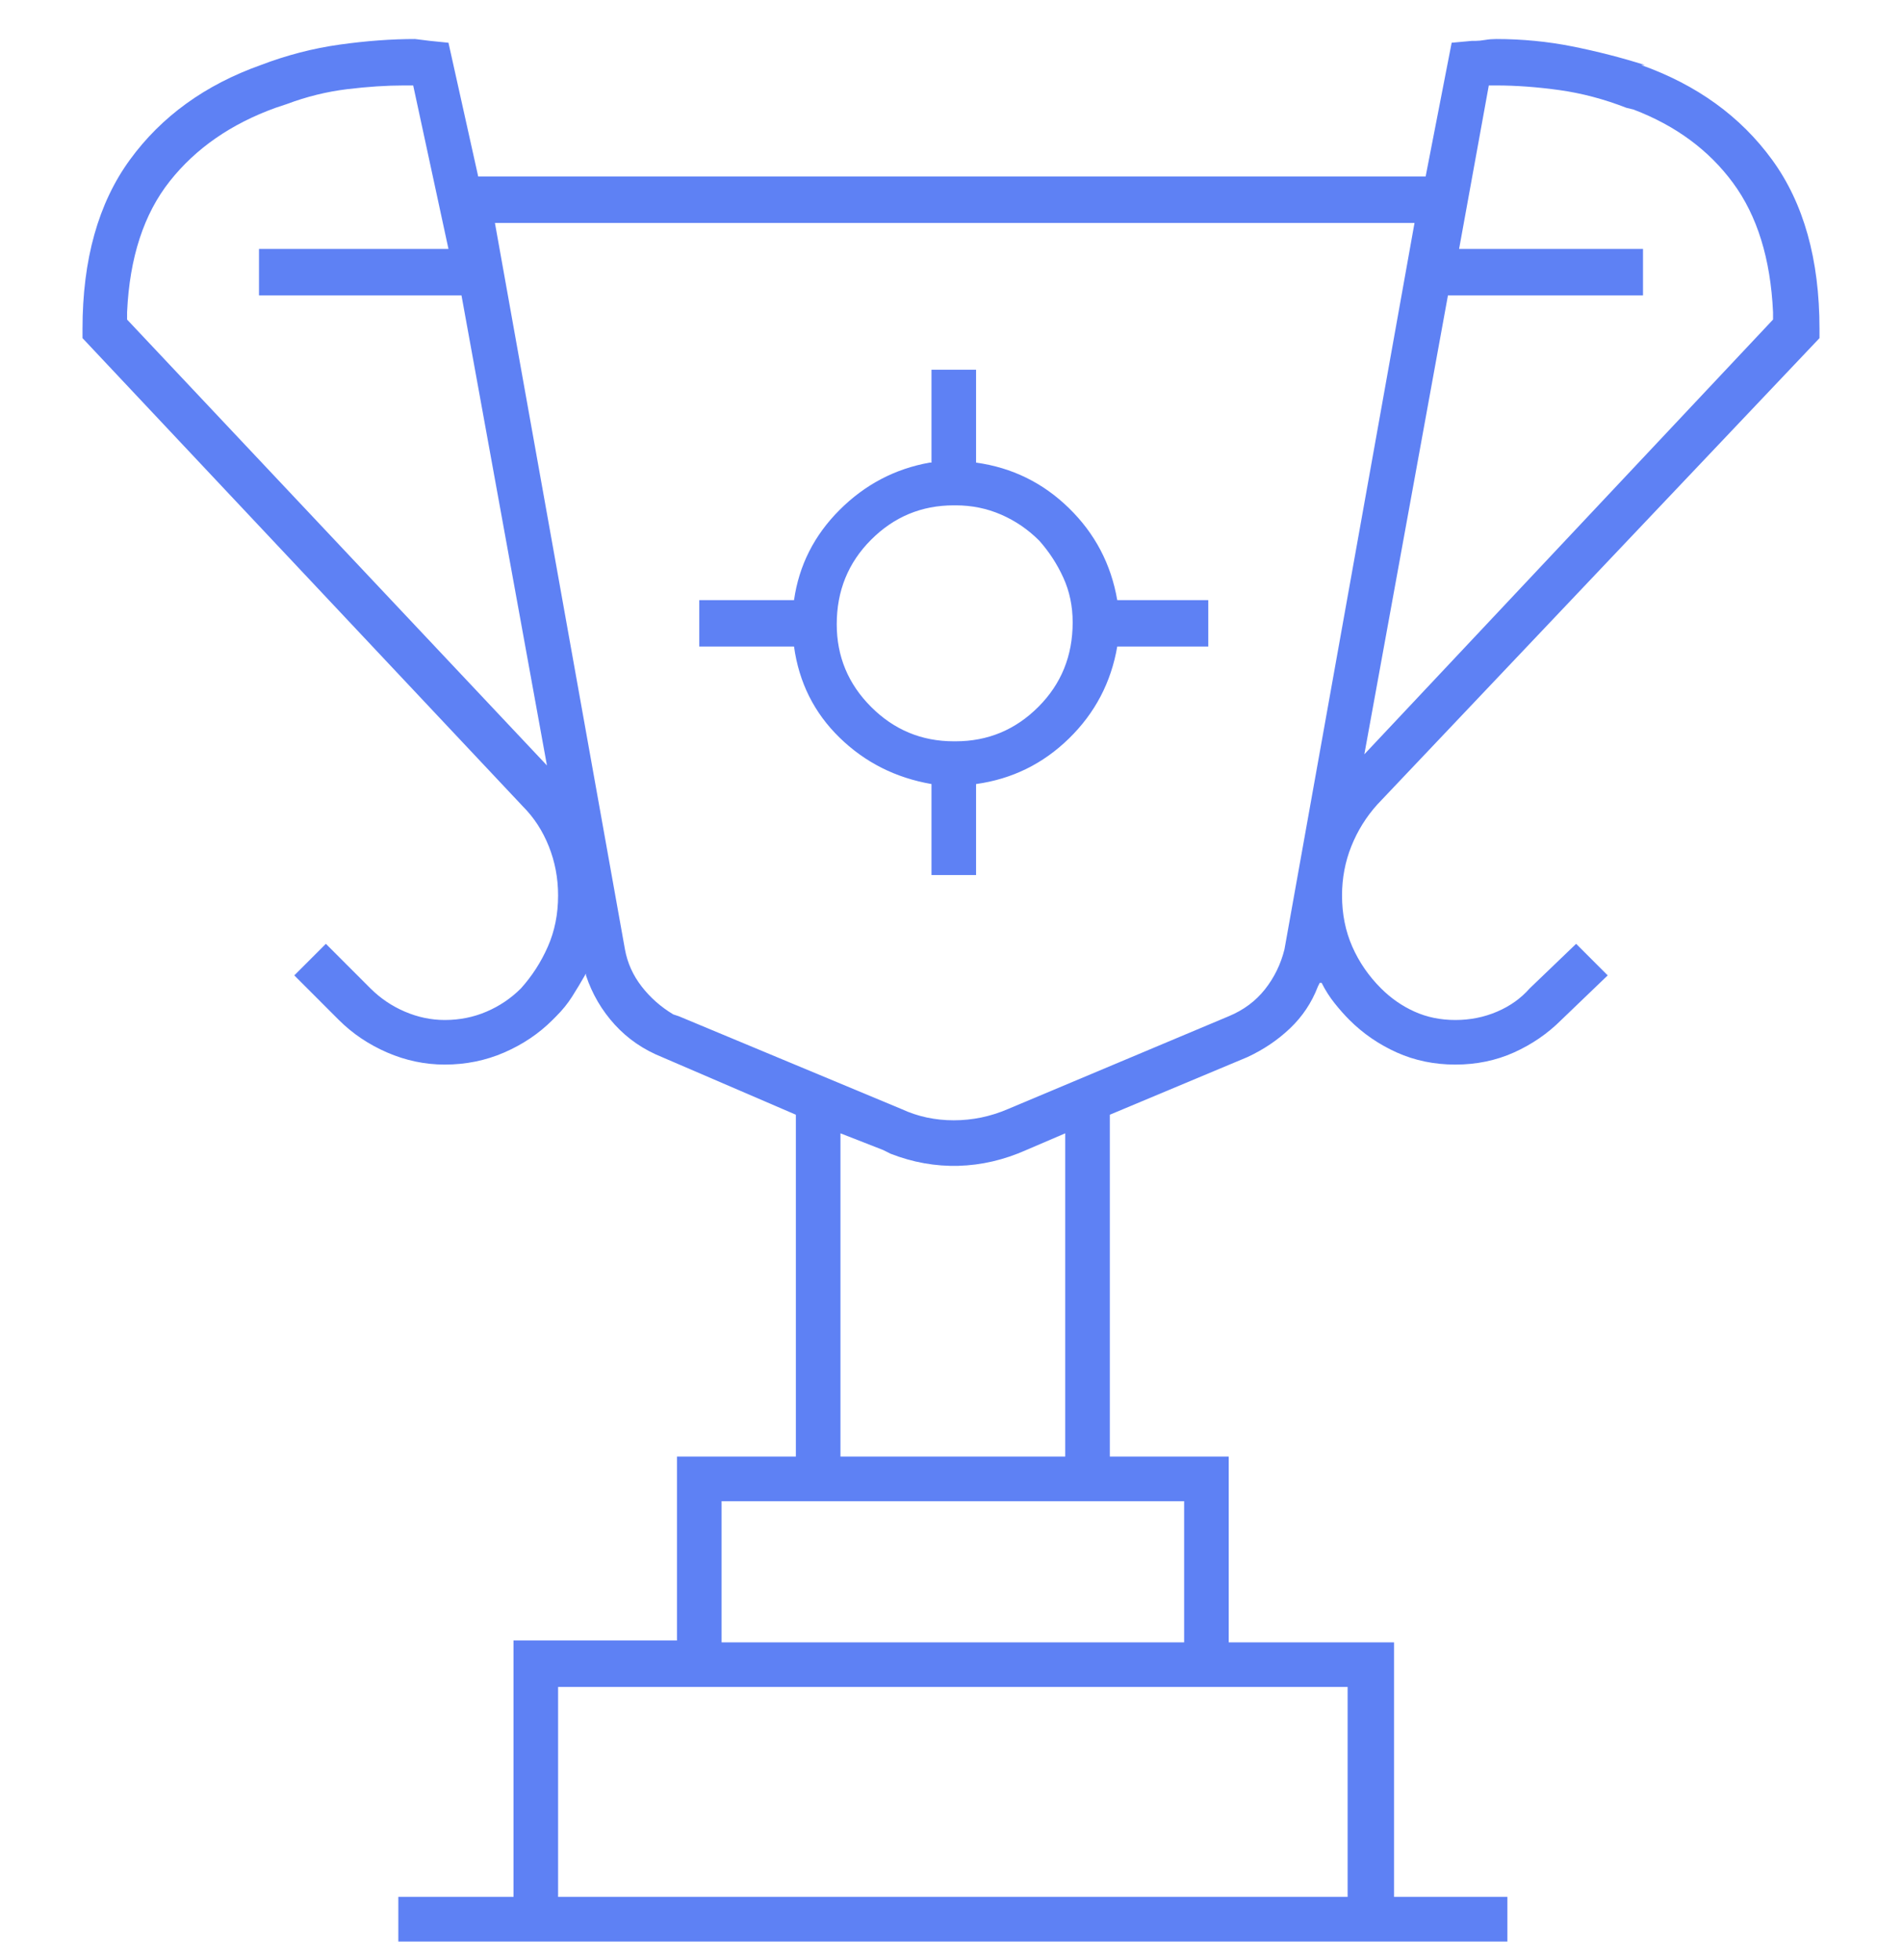 <svg width="66" height="68" viewBox="0 0 66 68" fill="none" xmlns="http://www.w3.org/2000/svg">
<path d="M56.948 2.256C58.882 2.944 60.397 4.04 61.493 5.544C62.589 7.048 63.137 9.003 63.137 11.41V11.732L47.794 27.913C47.407 28.342 47.107 28.826 46.892 29.363C46.677 29.9 46.569 30.47 46.569 31.071C46.569 31.716 46.688 32.307 46.924 32.844C47.16 33.381 47.493 33.865 47.923 34.295C48.267 34.638 48.654 34.907 49.084 35.1C49.513 35.294 49.986 35.391 50.502 35.391C51.017 35.391 51.501 35.294 51.952 35.1C52.403 34.907 52.779 34.638 53.08 34.295L54.692 32.748L55.788 33.843L54.176 35.391C53.703 35.863 53.156 36.239 52.532 36.519C51.909 36.798 51.232 36.938 50.502 36.938C49.771 36.938 49.094 36.798 48.471 36.519C47.848 36.239 47.3 35.863 46.827 35.391C46.655 35.219 46.483 35.025 46.312 34.81C46.14 34.595 45.989 34.359 45.86 34.101H45.796L45.731 34.23C45.517 34.789 45.194 35.272 44.764 35.681C44.335 36.089 43.84 36.422 43.282 36.68L38.511 38.678V50.539H42.637V56.986H48.374V65.817H52.307V67.365H13.822V65.817H17.819V56.921H23.491V50.539H27.617V38.678L22.976 36.68C22.331 36.422 21.783 36.046 21.332 35.552C20.881 35.057 20.548 34.488 20.333 33.843V33.779C20.161 34.08 20 34.348 19.849 34.585C19.699 34.821 19.516 35.047 19.301 35.261L19.172 35.391C18.7 35.863 18.141 36.239 17.496 36.519C16.852 36.798 16.164 36.938 15.434 36.938C14.746 36.938 14.08 36.798 13.435 36.519C12.79 36.239 12.232 35.863 11.759 35.391L10.212 33.843L11.308 32.748L12.855 34.295C13.199 34.638 13.596 34.907 14.047 35.1C14.499 35.294 14.961 35.391 15.434 35.391C15.949 35.391 16.433 35.294 16.884 35.1C17.335 34.907 17.733 34.638 18.076 34.295C18.463 33.865 18.775 33.381 19.011 32.844C19.248 32.307 19.366 31.716 19.366 31.071C19.366 30.47 19.258 29.9 19.043 29.363C18.829 28.826 18.528 28.364 18.141 27.977L2.863 11.732V11.41C2.863 9.003 3.411 7.048 4.507 5.544C5.603 4.04 7.118 2.944 9.052 2.256C9.954 1.912 10.867 1.676 11.791 1.547C12.715 1.418 13.585 1.354 14.402 1.354L14.918 1.418L15.562 1.483L16.594 6.124H49.47L50.373 1.483L51.082 1.418H51.211C51.297 1.418 51.404 1.407 51.533 1.386C51.662 1.364 51.791 1.354 51.92 1.354C52.822 1.354 53.703 1.44 54.563 1.611C55.422 1.783 56.261 1.998 57.077 2.256H56.948ZM46.763 58.533H19.366V65.817H46.763V58.533ZM41.09 52.087H25.039V56.986H41.09V52.087ZM29.164 39.323V50.539H36.964V39.323L35.611 39.903C34.837 40.247 34.053 40.429 33.258 40.451C32.463 40.472 31.678 40.333 30.905 40.032L30.647 39.903L29.164 39.323ZM49.084 7.736H17.174L21.686 32.941C21.772 33.414 21.966 33.843 22.267 34.23C22.567 34.617 22.933 34.939 23.363 35.197L23.556 35.261L31.292 38.485C31.85 38.743 32.452 38.871 33.096 38.871C33.741 38.871 34.364 38.743 34.966 38.485L42.637 35.261C43.153 35.047 43.572 34.735 43.894 34.327C44.217 33.919 44.442 33.457 44.571 32.941L49.084 7.736ZM33.87 12.828V16.051C35.116 16.223 36.191 16.75 37.093 17.631C37.996 18.512 38.554 19.575 38.769 20.822H41.928V22.433H38.769C38.554 23.68 37.996 24.743 37.093 25.624C36.191 26.505 35.116 27.032 33.87 27.204V30.362H32.323V27.204C31.077 26.989 30.013 26.451 29.132 25.592C28.251 24.733 27.725 23.68 27.553 22.433H24.265V20.822H27.553C27.725 19.618 28.251 18.576 29.132 17.695C30.013 16.814 31.055 16.266 32.258 16.051H32.323V12.828H33.87ZM14.015 2.965C13.414 2.965 12.758 3.008 12.049 3.094C11.34 3.18 10.642 3.352 9.954 3.61L9.567 3.739C8.02 4.297 6.795 5.146 5.893 6.285C4.99 7.424 4.496 8.939 4.41 10.83V11.088L18.979 26.559L16.014 10.25H8.987V8.638H15.562L14.338 2.965H14.015ZM51.92 2.965H51.662L50.631 8.638H57.013V10.25H50.244L47.343 26.172L61.525 11.088V10.83C61.439 8.982 60.977 7.488 60.139 6.35C59.301 5.211 58.151 4.362 56.69 3.803L56.432 3.739C55.659 3.438 54.885 3.234 54.112 3.126C53.338 3.019 52.608 2.965 51.92 2.965ZM33.161 17.534C33.161 17.534 33.139 17.534 33.096 17.534C31.979 17.534 31.023 17.931 30.228 18.727C29.433 19.522 29.035 20.499 29.035 21.66C29.035 22.777 29.433 23.733 30.228 24.528C31.023 25.323 31.979 25.721 33.096 25.721C33.139 25.721 33.161 25.721 33.161 25.721C34.278 25.721 35.235 25.323 36.03 24.528C36.825 23.733 37.222 22.756 37.222 21.595C37.222 21.037 37.115 20.521 36.9 20.048C36.685 19.575 36.406 19.146 36.062 18.759C35.675 18.372 35.235 18.071 34.74 17.856C34.246 17.641 33.72 17.534 33.161 17.534Z" fill="#5E81F4"/>
</svg>

